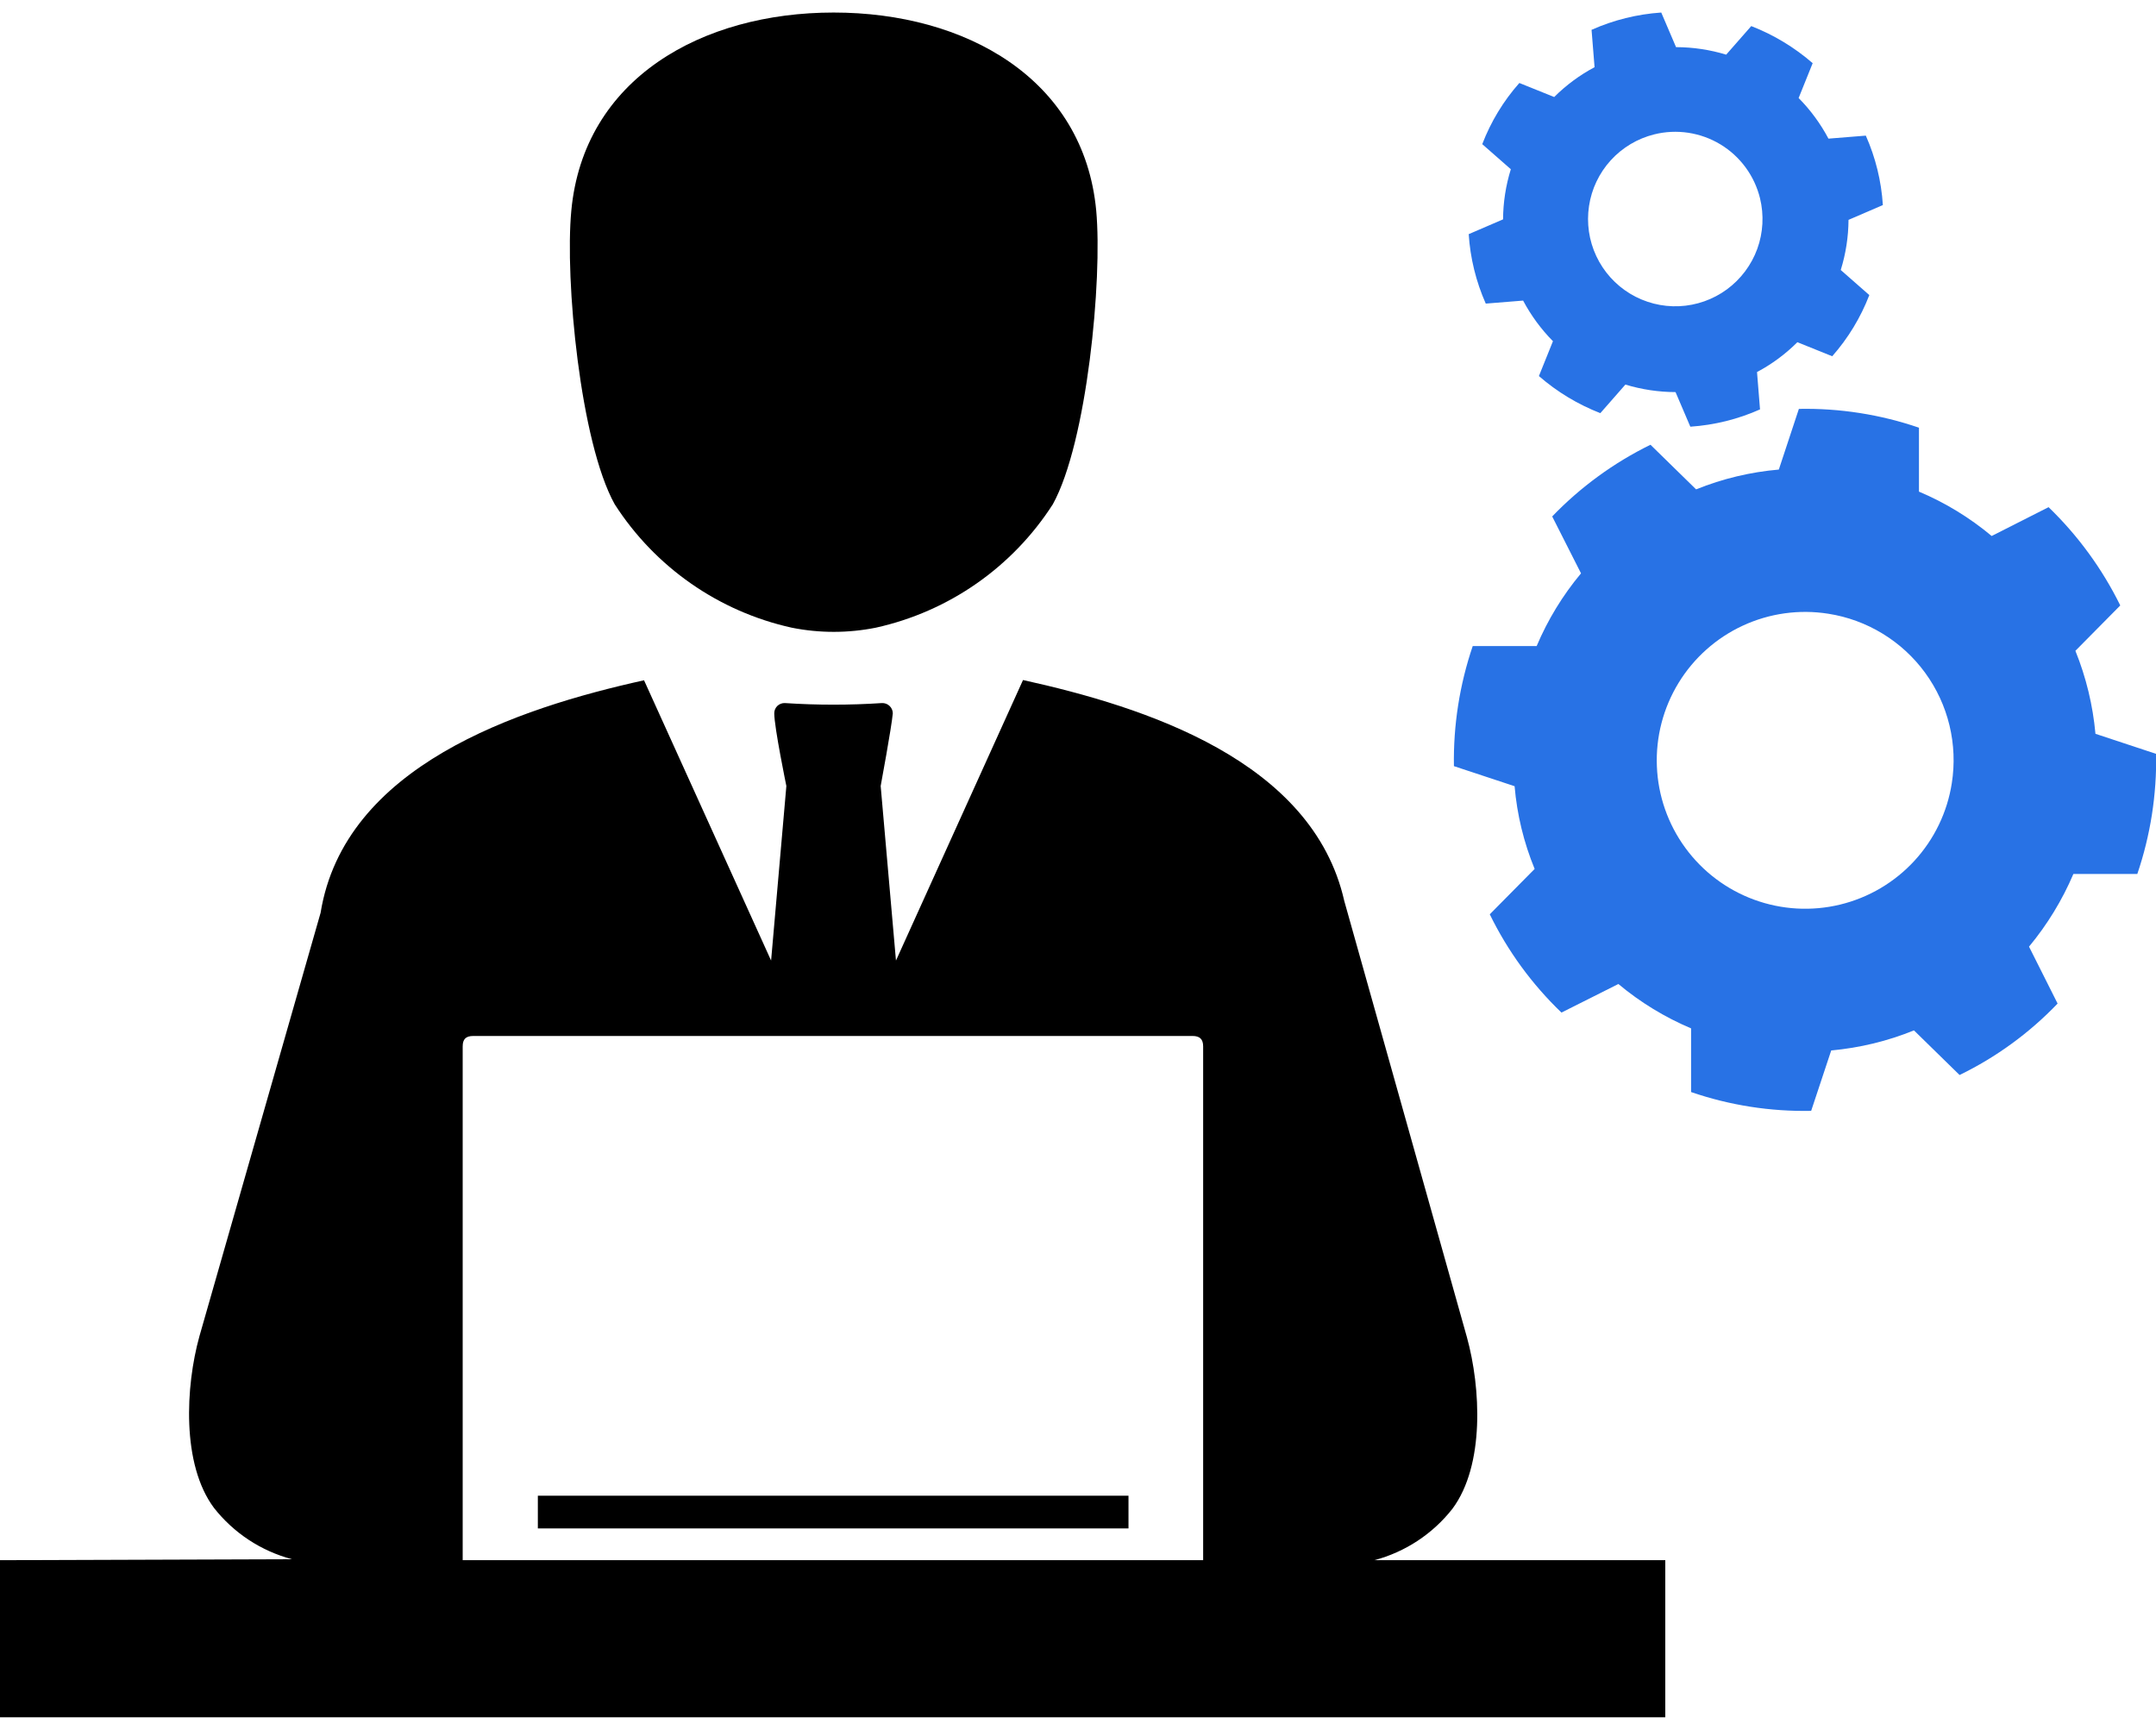 <svg width="86" height="69" viewBox="0 0 86 69" fill="none" xmlns="http://www.w3.org/2000/svg">
<path fill-rule="evenodd" clip-rule="evenodd" d="M72.925 24.48C71.768 24.298 70.583 24.463 69.52 24.955C68.457 25.447 67.564 26.243 66.954 27.242C66.343 28.242 66.043 29.4 66.091 30.57C66.138 31.741 66.532 32.87 67.223 33.816C67.913 34.763 68.868 35.483 69.968 35.886C71.067 36.289 72.262 36.358 73.4 36.082C74.538 35.806 75.569 35.199 76.362 34.337C77.155 33.475 77.675 32.397 77.855 31.24C77.976 30.472 77.944 29.688 77.762 28.933C77.58 28.177 77.25 27.465 76.792 26.837C76.334 26.209 75.757 25.678 75.093 25.274C74.43 24.869 73.693 24.599 72.925 24.48ZM76.545 17.06V19.61C77.594 20.052 78.572 20.649 79.445 21.38L81.715 20.23C82.887 21.362 83.855 22.688 84.575 24.15L82.785 25.96C83.213 27.018 83.482 28.133 83.585 29.27L86.005 30.07C86.032 31.698 85.779 33.318 85.255 34.86H82.705C82.259 35.907 81.662 36.884 80.935 37.76L82.075 40.03C80.951 41.204 79.627 42.169 78.165 42.88L76.345 41.1C75.291 41.529 74.179 41.798 73.045 41.9L72.245 44.31C70.617 44.342 68.996 44.089 67.455 43.56V41.02C66.406 40.576 65.429 39.98 64.555 39.25L62.285 40.39C61.109 39.262 60.14 37.935 59.425 36.47L61.215 34.66C60.782 33.607 60.512 32.494 60.415 31.36L57.995 30.56C57.968 28.932 58.221 27.312 58.745 25.77H61.295C61.739 24.721 62.335 23.744 63.065 22.87L61.915 20.6C63.045 19.426 64.372 18.458 65.835 17.74L67.655 19.52C68.71 19.094 69.822 18.828 70.955 18.73L71.755 16.31C73.383 16.278 75.005 16.532 76.545 17.06ZM65.985 5.36C65.318 5.526 64.714 5.886 64.251 6.394C63.788 6.903 63.486 7.537 63.384 8.217C63.281 8.897 63.382 9.593 63.674 10.215C63.966 10.838 64.436 11.36 65.025 11.716C65.614 12.071 66.294 12.245 66.981 12.214C67.668 12.183 68.331 11.949 68.885 11.542C69.439 11.134 69.861 10.572 70.096 9.926C70.33 9.279 70.368 8.578 70.205 7.91C70.096 7.465 69.9 7.046 69.629 6.677C69.358 6.308 69.017 5.996 68.625 5.759C68.233 5.522 67.797 5.365 67.344 5.296C66.892 5.228 66.43 5.249 65.985 5.36ZM66.265 0.5C65.305 0.565 64.364 0.798 63.485 1.19L63.605 2.68C63.013 2.995 62.47 3.396 61.995 3.87L60.605 3.31C59.969 4.028 59.468 4.855 59.125 5.75L60.265 6.75C60.064 7.398 59.959 8.072 59.955 8.75L58.585 9.34C58.646 10.296 58.877 11.234 59.265 12.11L60.755 11.99C61.071 12.585 61.472 13.131 61.945 13.61L61.385 15C62.11 15.631 62.939 16.131 63.835 16.48L64.835 15.34C65.484 15.537 66.157 15.638 66.835 15.64L67.425 17.02C68.385 16.955 69.326 16.722 70.205 16.33L70.085 14.84C70.678 14.525 71.22 14.124 71.695 13.65L73.085 14.21C73.719 13.491 74.22 12.665 74.565 11.77L73.425 10.77C73.626 10.122 73.731 9.448 73.735 8.77L75.105 8.18C75.044 7.224 74.814 6.286 74.425 5.41L72.935 5.53C72.619 4.935 72.219 4.389 71.745 3.91L72.305 2.52C71.58 1.889 70.751 1.389 69.855 1.04L68.855 2.18C68.207 1.983 67.533 1.882 66.855 1.88L66.265 0.5Z" fill="#2872E5"/>
<path fill-rule="evenodd" clip-rule="evenodd" d="M21.454 59.66H45.014V60.966H21.454V59.68V59.66ZM22.789 8.402C23.282 3.131 28.002 0.5 33.253 0.5C38.505 0.5 43.234 3.131 43.727 8.402C43.979 11.148 43.36 17.648 41.996 20.114C40.386 22.623 37.848 24.393 34.936 25.037C33.828 25.259 32.688 25.259 31.58 25.037C28.668 24.393 26.13 22.623 24.52 20.114C23.146 17.648 22.527 11.148 22.789 8.402ZM18.436 62.233H47.992V41.739C47.992 41.449 47.857 41.323 47.567 41.323H18.881C18.582 41.323 18.456 41.449 18.456 41.739V62.233H18.436ZM-0.007 62.233V68.5H66.426V62.233H54.821C56.054 61.906 57.147 61.186 57.935 60.183C59.231 58.442 59.066 55.347 58.515 53.345L53.621 35.936C52.354 30.336 45.671 28.199 40.807 27.125L35.739 38.315L35.129 31.352C35.129 31.352 35.565 29.002 35.613 28.451C35.612 28.395 35.599 28.34 35.577 28.29C35.554 28.239 35.522 28.194 35.481 28.156C35.441 28.118 35.393 28.088 35.341 28.069C35.289 28.05 35.233 28.042 35.178 28.044C33.89 28.129 32.597 28.129 31.309 28.044C31.254 28.042 31.199 28.05 31.148 28.07C31.096 28.089 31.049 28.118 31.009 28.156C30.97 28.194 30.938 28.24 30.916 28.291C30.895 28.341 30.884 28.395 30.884 28.451C30.884 29.012 31.367 31.352 31.367 31.352L30.758 38.315L25.69 27.135C20.613 28.257 13.736 30.559 12.788 36.41L7.953 53.306C7.401 55.298 7.237 58.403 8.533 60.144C9.321 61.148 10.414 61.867 11.647 62.194L-0.007 62.233Z" fill="black"/>
</svg>
